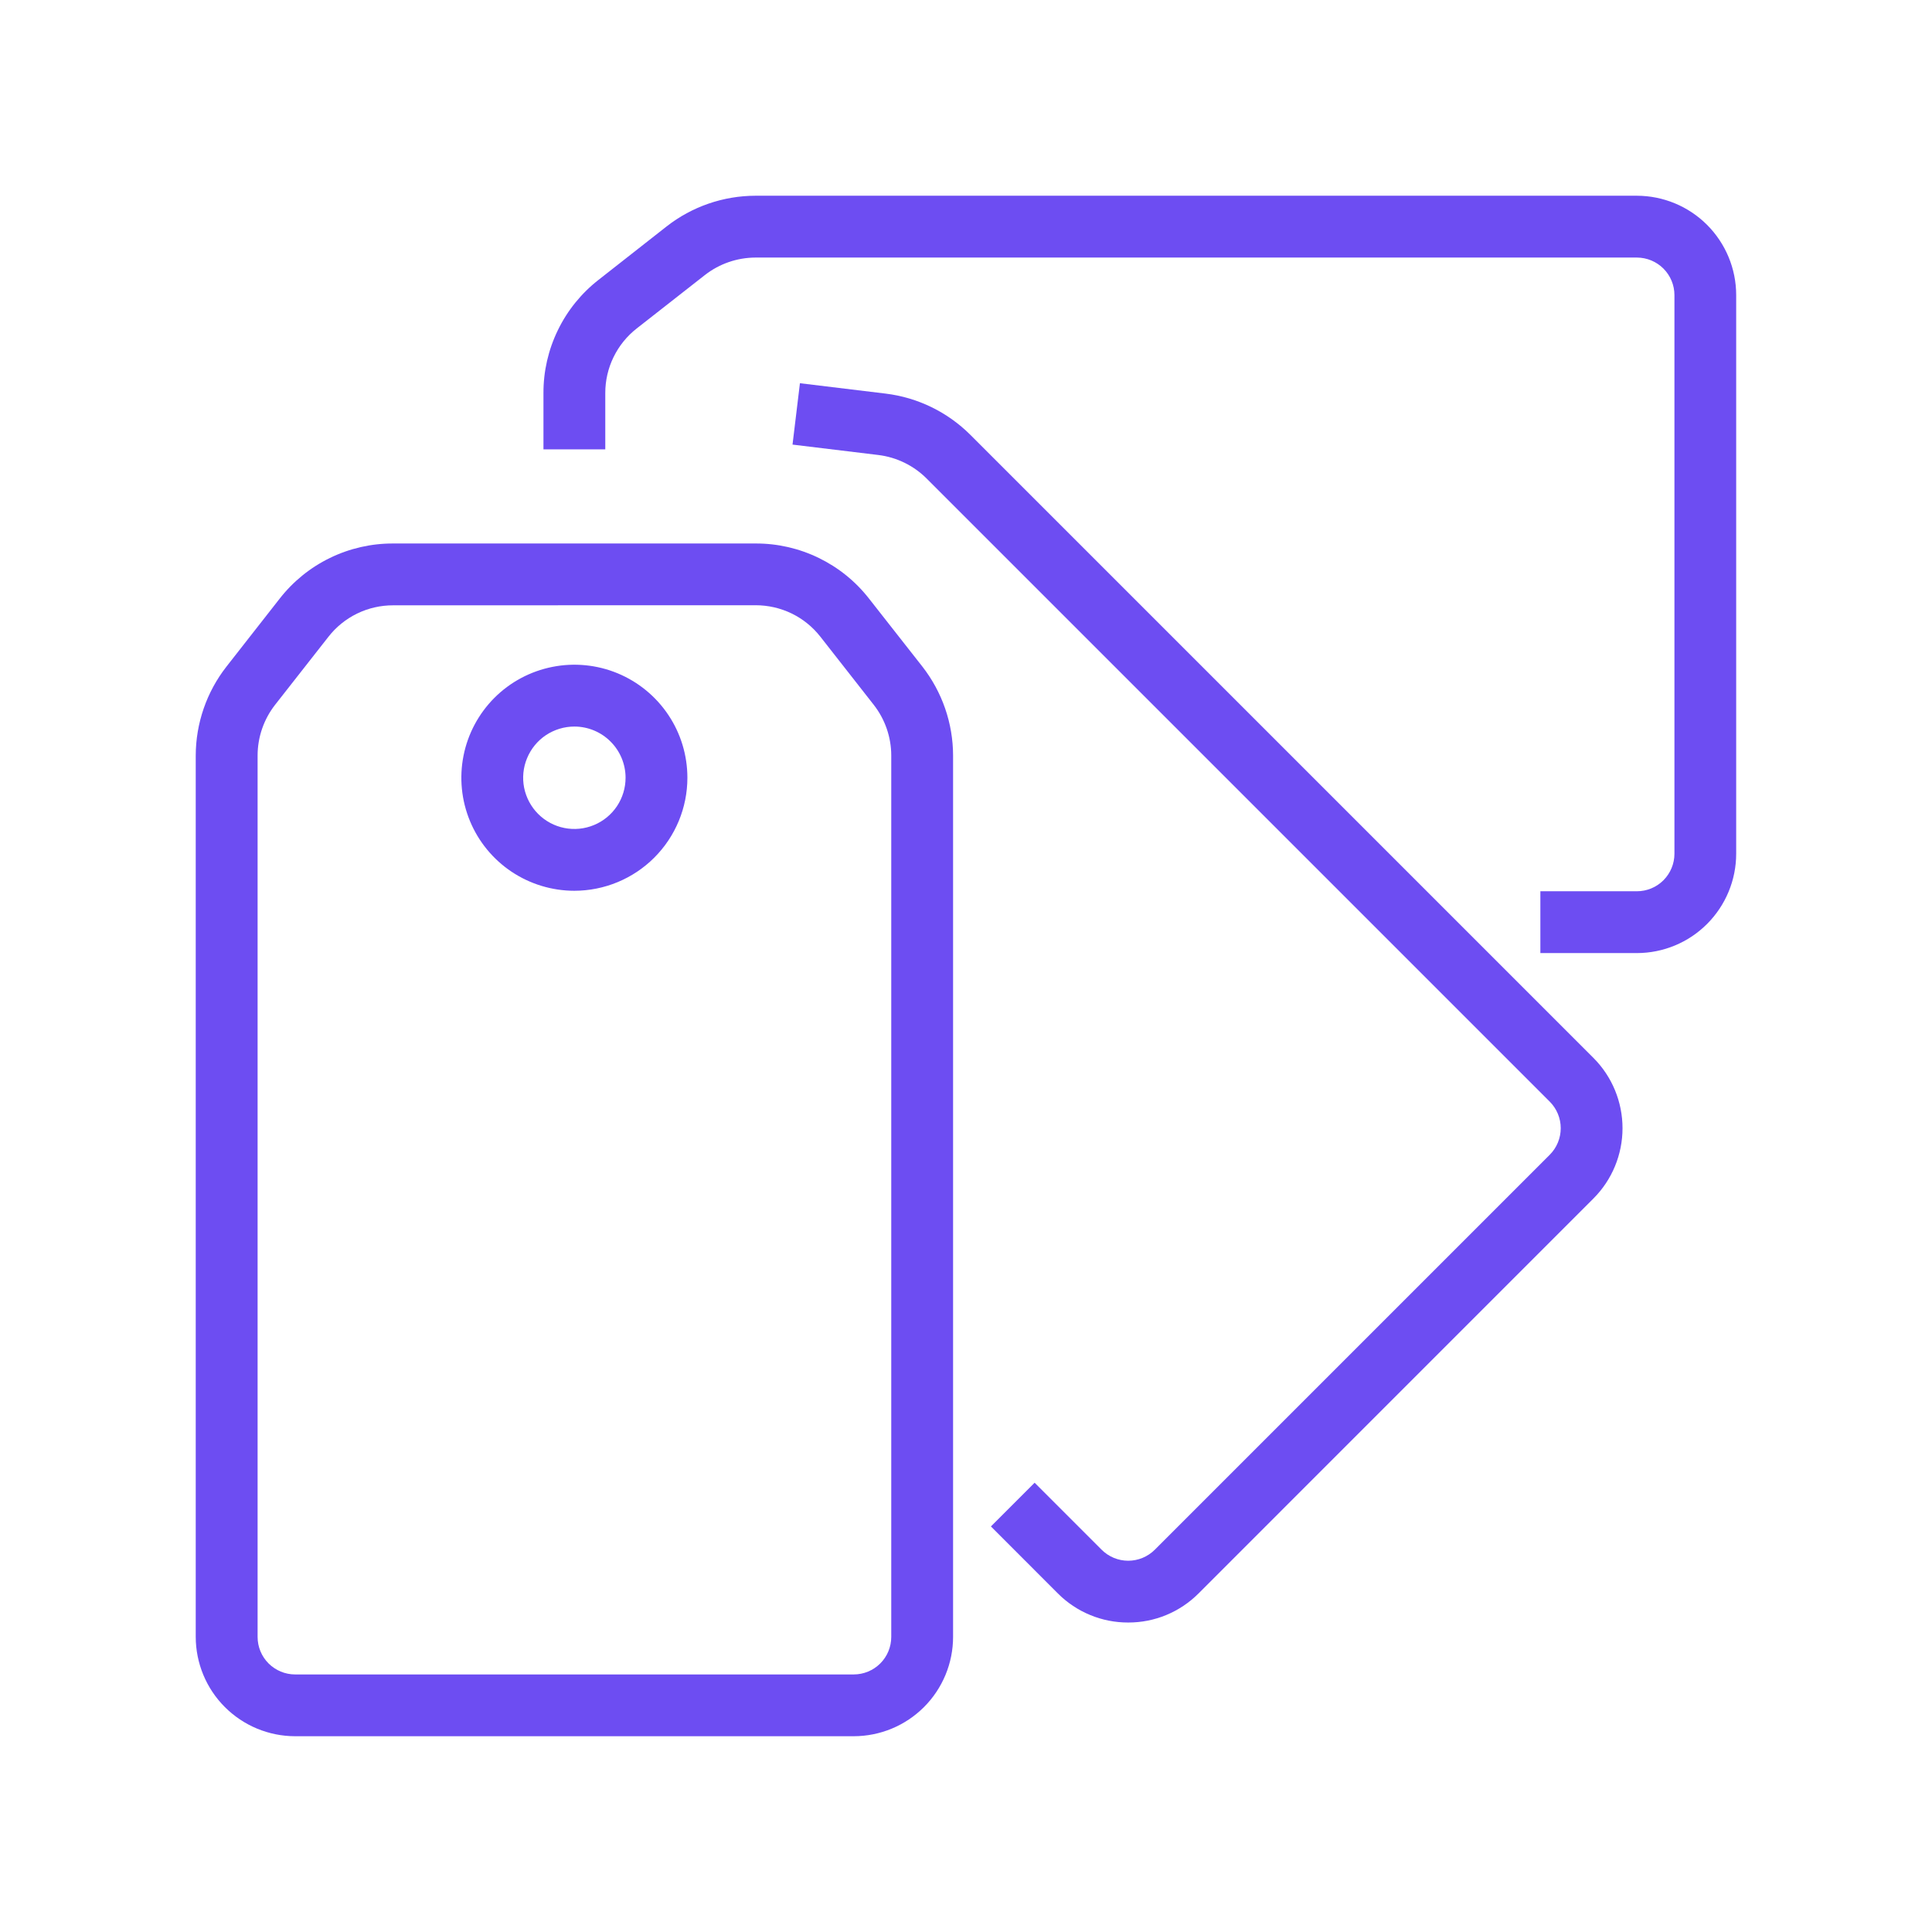 <svg width="48" height="48" viewBox="0 0 48 48" fill="none" xmlns="http://www.w3.org/2000/svg">
<path d="M21.211 43.136H7.331C6.677 43.135 6.05 42.875 5.587 42.412C5.124 41.95 4.864 41.322 4.863 40.668V18.771C4.865 17.97 5.133 17.193 5.626 16.562L6.946 14.876C7.28 14.447 7.708 14.1 8.197 13.862C8.686 13.624 9.223 13.501 9.766 13.503H18.774C19.317 13.501 19.853 13.624 20.342 13.862C20.83 14.099 21.258 14.445 21.592 14.874L22.916 16.561C23.409 17.193 23.678 17.971 23.679 18.772V40.668C23.679 41.322 23.418 41.95 22.956 42.412C22.493 42.875 21.866 43.135 21.211 43.136ZM9.768 15.039C9.458 15.038 9.151 15.108 8.872 15.244C8.593 15.38 8.348 15.578 8.158 15.823L6.835 17.51C6.554 17.87 6.4 18.314 6.4 18.772V40.669C6.4 40.916 6.498 41.153 6.673 41.328C6.848 41.502 7.084 41.601 7.332 41.601H21.211C21.459 41.601 21.695 41.502 21.87 41.328C22.045 41.153 22.143 40.916 22.143 40.669V18.772C22.143 18.315 21.989 17.87 21.707 17.51L20.383 15.82C20.192 15.576 19.948 15.378 19.669 15.242C19.39 15.107 19.084 15.037 18.774 15.037L9.768 15.039Z" fill="#6D4DF2"/>
<path d="M28.03 40.311C27.706 40.312 27.385 40.249 27.086 40.125C26.786 40.002 26.514 39.82 26.285 39.591L24.619 37.924L25.705 36.838L27.371 38.504C27.546 38.678 27.783 38.776 28.03 38.776C28.277 38.776 28.514 38.678 28.689 38.504L38.504 28.689C38.678 28.514 38.776 28.277 38.776 28.03C38.776 27.783 38.678 27.546 38.504 27.371L23.021 11.888C22.697 11.565 22.274 11.359 21.82 11.304L19.69 11.046L19.874 9.521L22.004 9.779C22.799 9.876 23.539 10.236 24.107 10.802L39.59 26.285C40.052 26.748 40.311 27.376 40.311 28.03C40.311 28.684 40.052 29.312 39.59 29.775L29.775 39.591C29.546 39.82 29.274 40.001 28.975 40.125C28.675 40.249 28.354 40.312 28.03 40.311Z" fill="#6D4DF2"/>
<path d="M40.669 23.679H38.27V22.143H40.669C40.916 22.143 41.153 22.045 41.328 21.87C41.502 21.695 41.601 21.458 41.601 21.211V7.332C41.601 7.084 41.502 6.848 41.328 6.673C41.153 6.498 40.916 6.4 40.669 6.399H18.772C18.315 6.4 17.871 6.553 17.511 6.835L15.821 8.159C15.576 8.35 15.379 8.594 15.243 8.873C15.107 9.152 15.037 9.458 15.038 9.768V11.164H13.502V9.768C13.5 9.225 13.623 8.689 13.861 8.201C14.098 7.712 14.444 7.285 14.873 6.951L16.56 5.627C17.191 5.133 17.969 4.864 18.771 4.863H40.667C41.322 4.864 41.949 5.124 42.412 5.587C42.874 6.05 43.135 6.677 43.135 7.332V21.211C43.135 21.865 42.874 22.492 42.412 22.955C41.95 23.418 41.323 23.678 40.669 23.679Z" fill="#6D4DF2"/>
<path d="M14.27 22.131C13.715 22.131 13.172 21.966 12.71 21.658C12.248 21.349 11.888 20.911 11.676 20.398C11.463 19.884 11.408 19.32 11.516 18.775C11.624 18.23 11.892 17.73 12.284 17.337C12.677 16.944 13.178 16.677 13.722 16.569C14.267 16.46 14.832 16.516 15.345 16.728C15.858 16.941 16.297 17.301 16.605 17.763C16.914 18.224 17.078 18.767 17.078 19.323C17.078 20.067 16.782 20.781 16.255 21.308C15.729 21.834 15.015 22.13 14.27 22.131ZM14.27 18.051C14.018 18.051 13.773 18.126 13.563 18.265C13.354 18.405 13.191 18.604 13.095 18.837C12.998 19.069 12.973 19.325 13.022 19.572C13.072 19.818 13.193 20.045 13.371 20.223C13.549 20.401 13.775 20.522 14.022 20.571C14.269 20.62 14.525 20.595 14.757 20.498C14.99 20.402 15.188 20.239 15.328 20.03C15.468 19.82 15.542 19.575 15.542 19.323C15.542 18.986 15.408 18.662 15.169 18.424C14.931 18.185 14.607 18.051 14.27 18.051Z" fill="#6D4DF2"/>
</svg>
